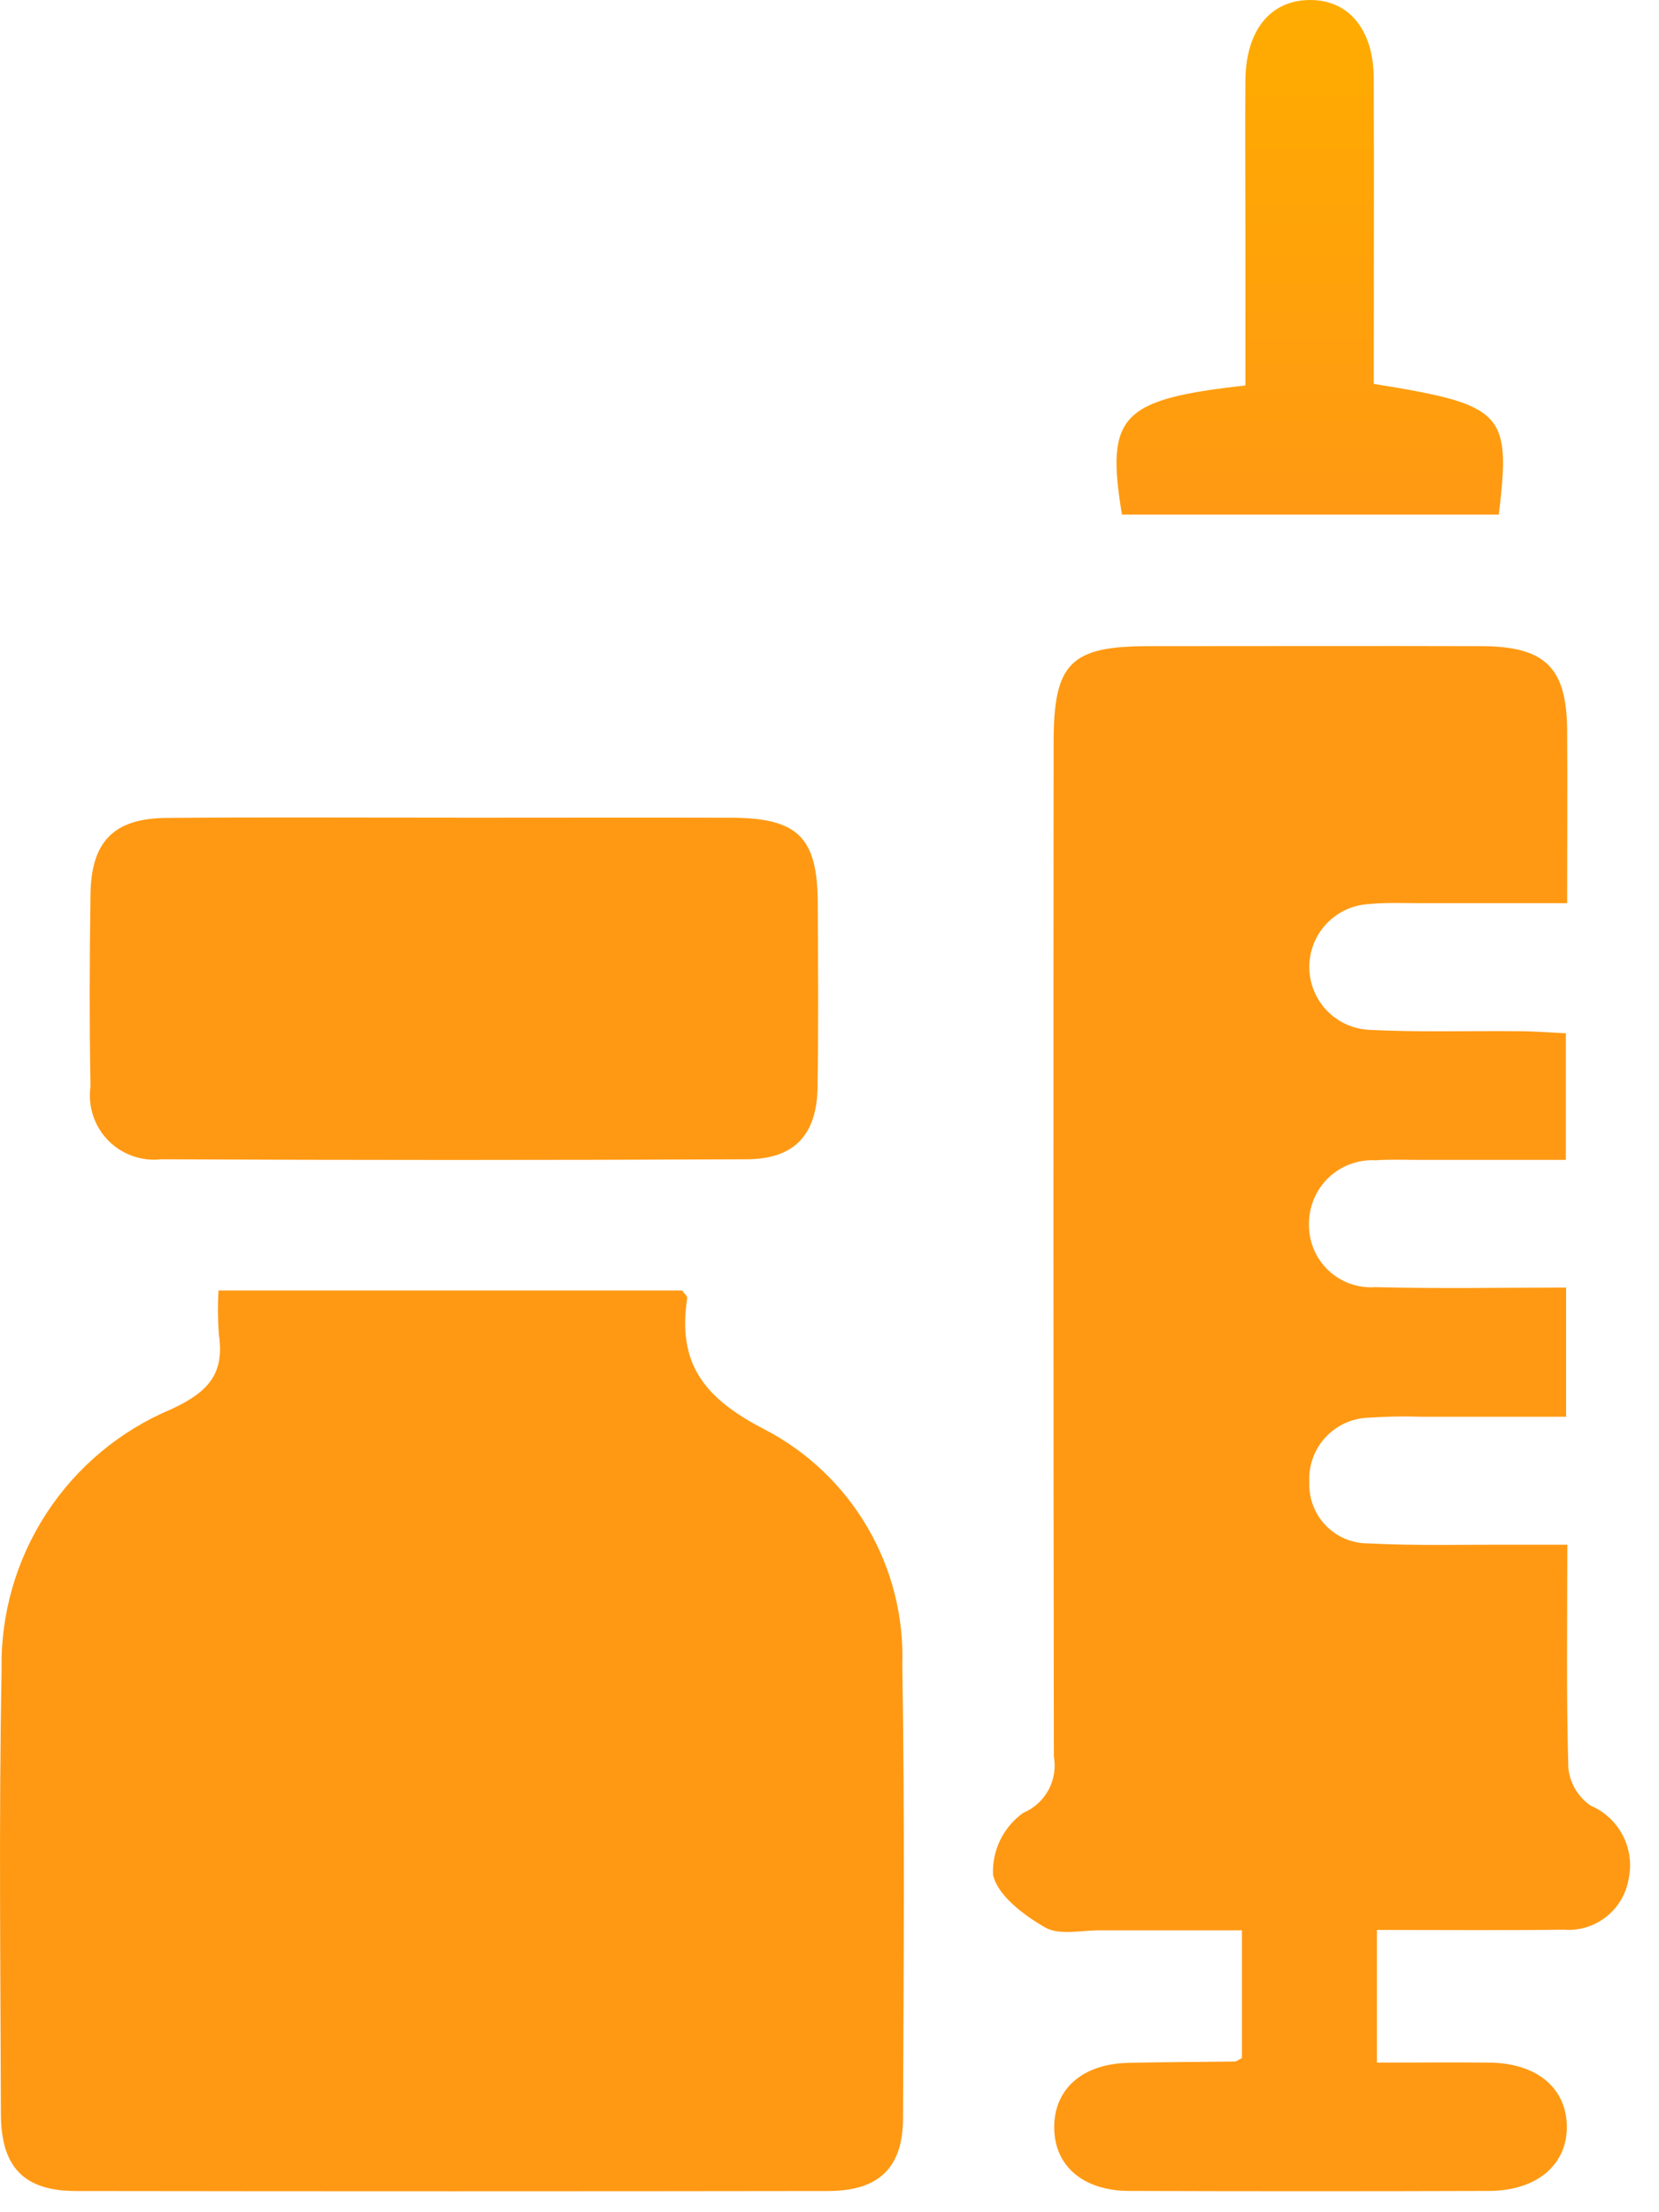 <svg width="42" height="56" viewBox="0 0 42 56" fill="none" xmlns="http://www.w3.org/2000/svg">
<path d="M5.527 32.667H17.267C17.326 32.748 17.407 32.81 17.398 32.859C17.145 34.513 17.817 35.394 19.364 36.188C20.449 36.754 21.351 37.615 21.966 38.672C22.582 39.729 22.886 40.938 22.843 42.16C22.907 45.983 22.878 49.808 22.861 53.631C22.857 54.878 22.244 55.461 20.97 55.463C14.621 55.472 8.272 55.472 1.923 55.463C0.611 55.463 0.03 54.863 0.023 53.526C0.012 49.774 -0.03 46.026 0.04 42.271C0.012 40.867 0.408 39.487 1.175 38.31C1.941 37.133 3.044 36.214 4.34 35.671C5.285 35.231 5.689 34.771 5.54 33.771C5.512 33.4 5.509 33.028 5.532 32.657" fill="url(#paint0_linear_13939_20338)"/>
<path d="M39.648 32.596V35.863C38.398 35.863 37.181 35.863 35.964 35.863C35.53 35.849 35.096 35.857 34.663 35.886C34.455 35.891 34.249 35.937 34.059 36.023C33.868 36.109 33.697 36.232 33.556 36.386C33.414 36.539 33.305 36.72 33.235 36.916C33.165 37.113 33.135 37.322 33.148 37.53C33.14 37.731 33.174 37.931 33.246 38.118C33.319 38.306 33.428 38.477 33.568 38.621C33.709 38.765 33.877 38.879 34.062 38.956C34.247 39.033 34.447 39.072 34.648 39.07C35.871 39.133 37.102 39.097 38.33 39.103C38.752 39.103 39.175 39.103 39.679 39.103C39.679 41.089 39.651 42.926 39.705 44.76C39.725 44.949 39.786 45.131 39.883 45.294C39.98 45.457 40.111 45.598 40.267 45.706C40.619 45.856 40.908 46.124 41.084 46.464C41.261 46.804 41.312 47.195 41.23 47.569C41.165 47.95 40.96 48.292 40.655 48.529C40.349 48.766 39.967 48.88 39.582 48.848C38.035 48.869 36.481 48.854 34.858 48.854V52.213C35.804 52.213 36.758 52.203 37.718 52.213C38.895 52.229 39.639 52.842 39.666 53.795C39.694 54.785 38.919 55.457 37.696 55.461C34.662 55.471 31.629 55.471 28.596 55.461C27.421 55.461 26.695 54.829 26.689 53.861C26.681 52.893 27.389 52.246 28.561 52.219C29.46 52.198 30.36 52.198 31.267 52.185C31.297 52.185 31.328 52.156 31.441 52.099V48.864C30.253 48.864 29.047 48.864 27.84 48.864C27.372 48.864 26.814 48.996 26.456 48.79C25.918 48.48 25.256 47.984 25.14 47.459C25.127 47.154 25.189 46.851 25.323 46.577C25.457 46.303 25.657 46.067 25.905 45.89C26.177 45.776 26.402 45.572 26.543 45.313C26.683 45.054 26.732 44.755 26.68 44.465C26.668 35.908 26.666 27.351 26.674 18.793C26.674 16.793 27.095 16.359 29.066 16.357C31.881 16.357 34.699 16.349 37.514 16.357C39.127 16.363 39.666 16.905 39.675 18.498C39.684 19.898 39.675 21.306 39.675 22.863C38.386 22.863 37.169 22.863 35.952 22.863C35.519 22.863 35.083 22.842 34.651 22.886C34.245 22.909 33.862 23.087 33.583 23.383C33.303 23.678 33.147 24.07 33.147 24.478C33.147 24.885 33.303 25.277 33.583 25.573C33.862 25.869 34.245 26.046 34.651 26.069C35.911 26.134 37.178 26.092 38.441 26.104C38.831 26.104 39.218 26.137 39.642 26.156V29.361H35.904C35.542 29.361 35.181 29.346 34.821 29.371C34.603 29.36 34.386 29.393 34.182 29.469C33.978 29.545 33.792 29.662 33.634 29.812C33.477 29.962 33.352 30.143 33.267 30.344C33.182 30.544 33.138 30.759 33.139 30.977C33.134 31.195 33.174 31.413 33.257 31.615C33.34 31.817 33.465 31.999 33.622 32.15C33.78 32.301 33.967 32.418 34.173 32.493C34.378 32.567 34.597 32.598 34.815 32.583C36.395 32.624 37.977 32.594 39.645 32.594" fill="url(#paint1_linear_13939_20338)"/>
<path d="M11.565 20.7C13.873 20.7 16.18 20.694 18.489 20.7C20.201 20.7 20.697 21.192 20.703 22.868C20.709 24.419 20.721 25.968 20.698 27.52C20.68 28.728 20.113 29.34 18.907 29.346C13.967 29.369 9.026 29.369 4.085 29.346C3.838 29.374 3.588 29.346 3.355 29.262C3.121 29.179 2.909 29.044 2.736 28.866C2.563 28.688 2.433 28.474 2.356 28.238C2.278 28.002 2.256 27.752 2.291 27.506C2.262 25.884 2.267 24.26 2.291 22.637C2.309 21.302 2.881 20.717 4.21 20.705C6.662 20.684 9.11 20.699 11.566 20.698" fill="url(#paint2_linear_13939_20338)"/>
<path d="M34.782 9.718C38.078 10.25 38.256 10.438 37.944 13.027H28.404C27.989 10.519 28.37 10.108 31.529 9.758V5.706C31.529 4.479 31.518 3.252 31.529 2.025C31.544 0.768 32.16 0.011 33.148 0C34.135 -0.011 34.773 0.733 34.779 1.989C34.789 4.546 34.779 7.104 34.779 9.718" fill="url(#paint3_linear_13939_20338)"/>
<defs>
<linearGradient id="paint0_linear_13939_20338" x1="33.159" y1="0" x2="33.159" y2="13.027" gradientUnits="userSpaceOnUse">
<stop stop-color="#FFAC00"/>
<stop offset="1" stop-color="#FF9913"/>
</linearGradient>
<linearGradient id="paint1_linear_13939_20338" x1="33.159" y1="0" x2="33.159" y2="13.027" gradientUnits="userSpaceOnUse">
<stop stop-color="#FFAC00"/>
<stop offset="1" stop-color="#FF9913"/>
</linearGradient>
<linearGradient id="paint2_linear_13939_20338" x1="33.159" y1="0" x2="33.159" y2="13.027" gradientUnits="userSpaceOnUse">
<stop stop-color="#FFAC00"/>
<stop offset="1" stop-color="#FF9913"/>
</linearGradient>
<linearGradient id="paint3_linear_13939_20338" x1="33.159" y1="0" x2="33.159" y2="13.027" gradientUnits="userSpaceOnUse">
<stop stop-color="#FFAC00"/>
<stop offset="1" stop-color="#FF9913"/>
</linearGradient>
</defs>
</svg>
